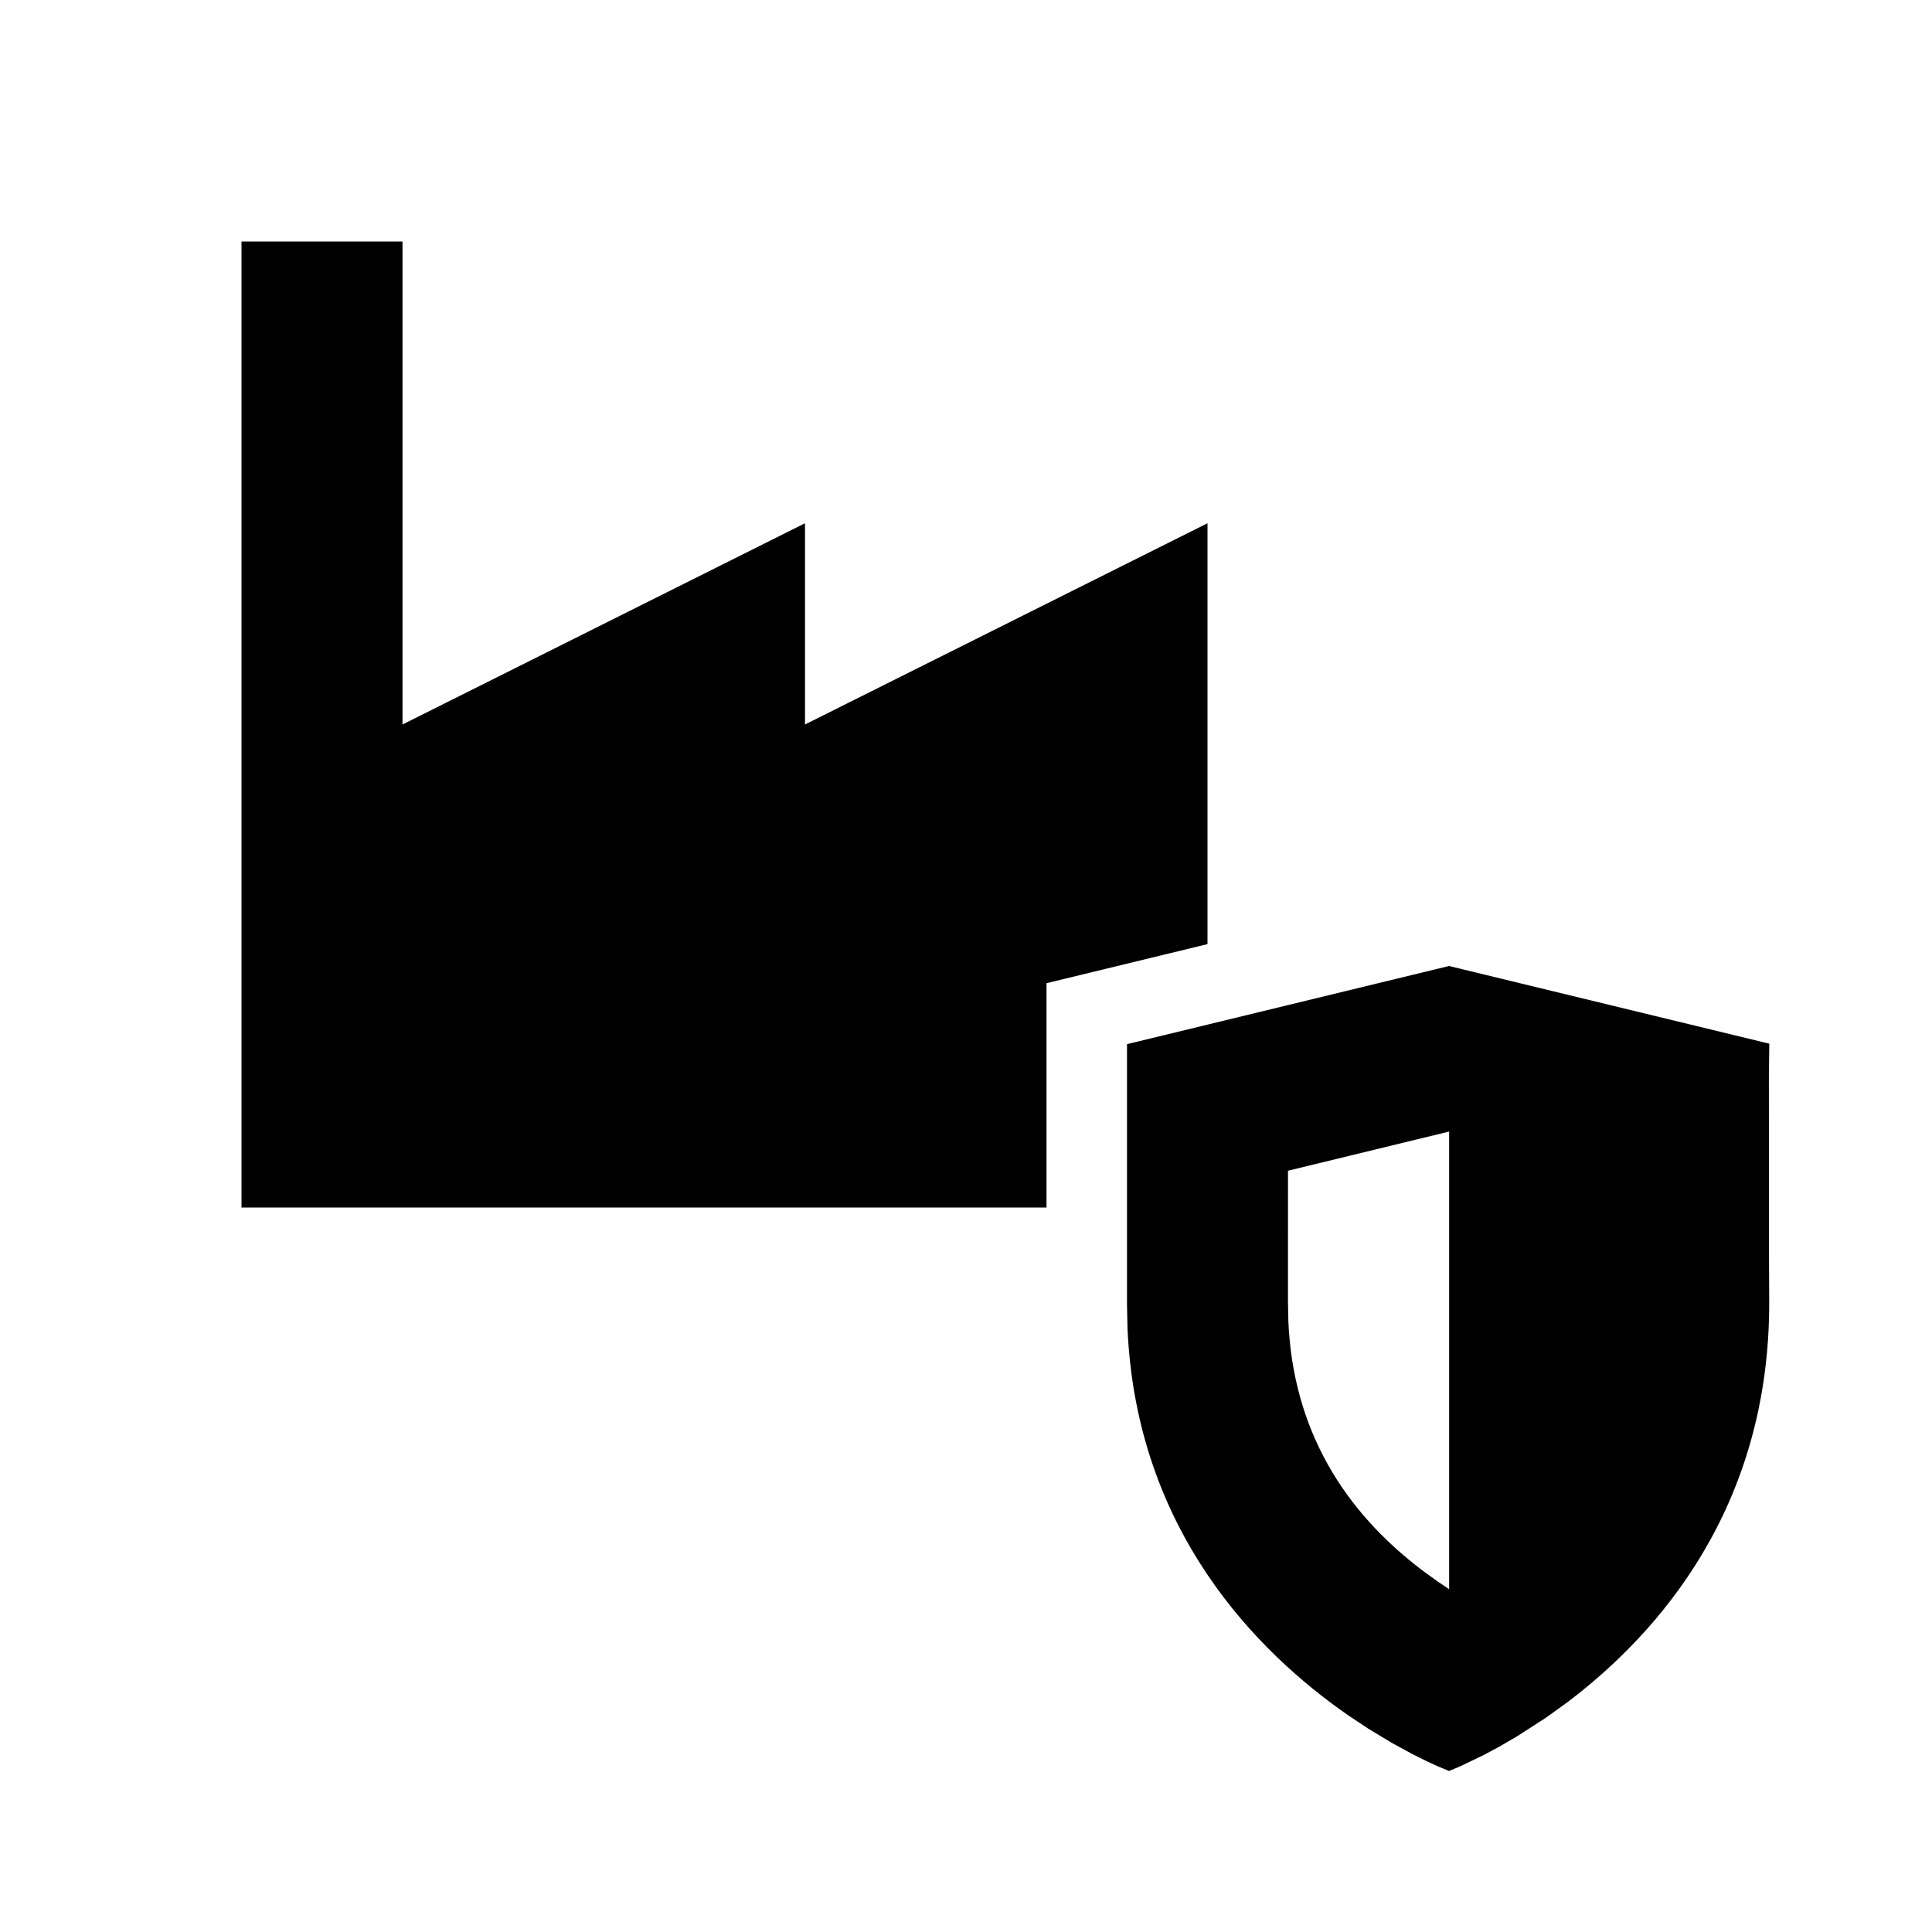 <?xml version="1.0" encoding="UTF-8"?>
<!-- Uploaded to: SVG Repo, www.svgrepo.com, Generator: SVG Repo Mixer Tools -->
<svg width="800px" height="800px" viewBox="0 0 512 512" version="1.1" xmlns="http://www.w3.org/2000/svg" xmlns:xlink="http://www.w3.org/1999/xlink">
    <title>plant-security</title>
    <g id="Page-1" stroke="none" stroke-width="1" fill="none" fill-rule="evenodd">
        <g id="icon" fill="#000000" transform="translate(64, 64)">
            <path d="M320,192 L404.885,212.587 L404.775,221.216 L404.8,267.858 L404.859,280.568 C405.139,335.384 375.458,368.982 351.126,387.298 L345.622,391.256 L337.933,396.211 L333.326,398.884 L329.246,401.071 L323.055,404.051 L320,405.333 L316.807,403.992 L313.952,402.67 L310.35,400.875 L304.954,397.939 L298.753,394.205 L293.348,390.621 C269.238,373.913 237.147,341.753 234.803,288.045 L234.667,281.752 L234.667,212.712 L320,192 Z M320,235.883 L277.333,246.251 L277.323,280.828 L277.429,286.185 C278.681,314.861 292.09,336.372 312.934,352.167 L316.928,355.062 L319.957,357.099 L320.037,357.047 L320.037,235.891 L320,235.883 Z M42.667,1.42108547e-14 L42.667,128 L149.333,74.667 L149.333,128 L256,74.667 L256,186.2 L213.333,196.557 L213.333,256 L1.42108547e-14,256 L1.42108547e-14,1.42108547e-14 L42.667,1.42108547e-14 Z" id="Combined-Shape">

</path>
        </g>
    </g>
</svg>
